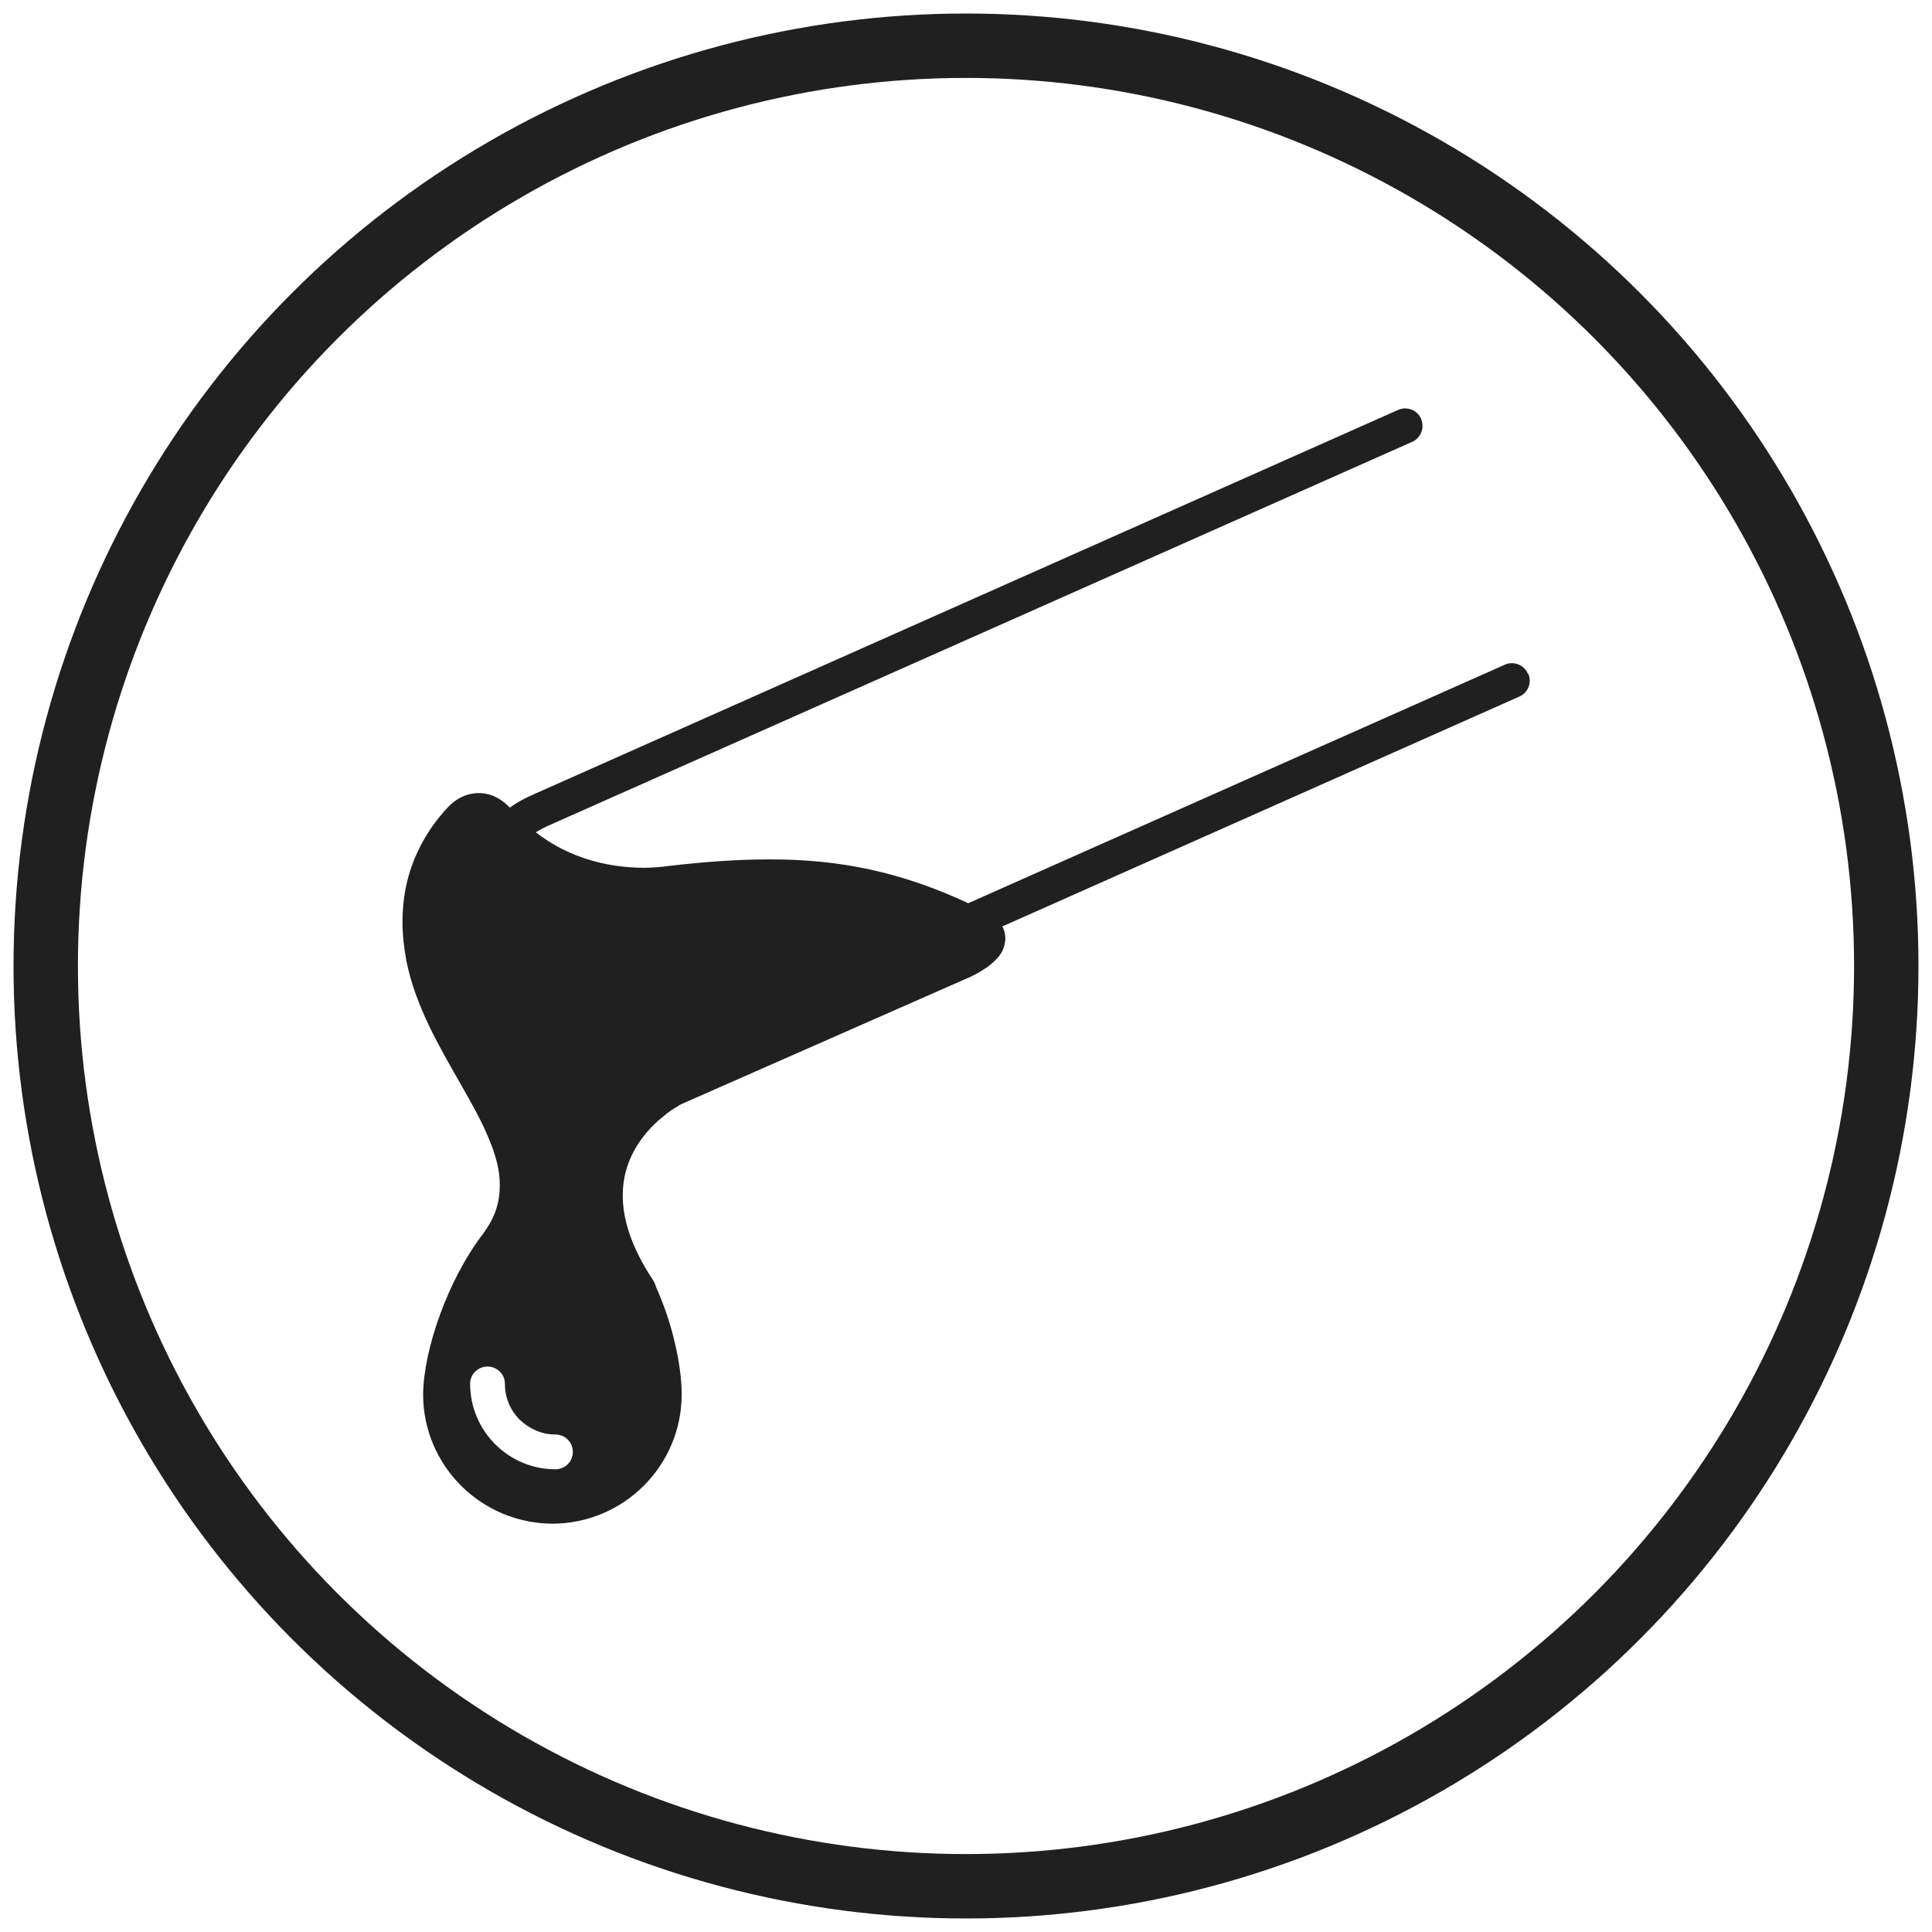 <?xml version="1.0" encoding="UTF-8"?>
<svg xmlns="http://www.w3.org/2000/svg" id="Layer_1" viewBox="0 0 60 60">
  <defs>
    <style>.cls-1,.cls-2{fill:none;}.cls-1,.cls-3{stroke-width:0px;}.cls-2{stroke:#202020;stroke-miterlimit:10;stroke-width:2px;}.cls-3{fill:#202020;}</style>
  </defs>
  <circle class="cls-2" cx="30" cy="30" r="28.58"></circle>
  <path class="cls-1" d="m17.25,45.63c.3,0,.54-.25.54-.54s-.24-.54-.54-.54c-.43,0-.82-.18-1.11-.46-.29-.29-.46-.68-.46-1.12,0-.29-.24-.53-.54-.53s-.54.24-.54.53c0,1.47,1.19,2.66,2.65,2.66Z"></path>
  <path class="cls-3" d="m47.45,20.92c-.12-.27-.44-.4-.71-.28l-16.67,7.41c-2.08-.97-4-1.37-6.2-1.36-.95,0-1.96.07-3.07.2-.29.04-.57.06-.83.06-1.1-.01-1.97-.29-2.64-.65-.26-.14-.49-.3-.69-.45.12-.08.24-.14.37-.2l26.85-11.93c.27-.12.39-.44.27-.72-.12-.27-.44-.39-.71-.27l-26.85,11.94c-.26.11-.51.25-.74.41-.11-.12-.25-.23-.4-.31-.17-.09-.36-.14-.56-.14-.36,0-.7.16-.96.44-.31.33-.66.78-.94,1.38-.28.59-.47,1.32-.47,2.18,0,.38.04.78.12,1.21.29,1.44,1.05,2.71,1.71,3.87.33.58.64,1.13.85,1.65.22.52.35,1.01.34,1.46,0,.5-.13.98-.53,1.51,0,.01-.01.02-.02.03h0c-.54.71-.99,1.6-1.31,2.48-.32.88-.51,1.75-.52,2.46,0,2.22,1.8,4.01,4.02,4.02,2.21-.01,4.01-1.8,4.01-4.02,0-.48-.08-1.04-.22-1.63-.13-.56-.33-1.15-.58-1.71-.02-.06-.04-.13-.08-.19-.72-1.08-.95-1.95-.95-2.65,0-.48.11-.89.28-1.24.25-.53.64-.94.97-1.2.16-.14.31-.24.42-.3.05-.03.09-.06.11-.07h.01s.02-.02.02-.02h.01l8.9-3.92h.01c.06-.03.26-.12.49-.27.13-.08.26-.18.39-.32.07-.07.13-.15.18-.25.05-.11.09-.24.09-.38,0-.13-.03-.27-.09-.38l16.06-7.14c.27-.12.39-.44.27-.71ZM15.14,42.44c.3,0,.54.24.54.53,0,.44.17.83.46,1.12.29.28.68.46,1.11.46.3,0,.54.24.54.54s-.24.54-.54.54c-1.46,0-2.65-1.19-2.65-2.66,0-.29.24-.53.54-.53Z"></path>
</svg>
